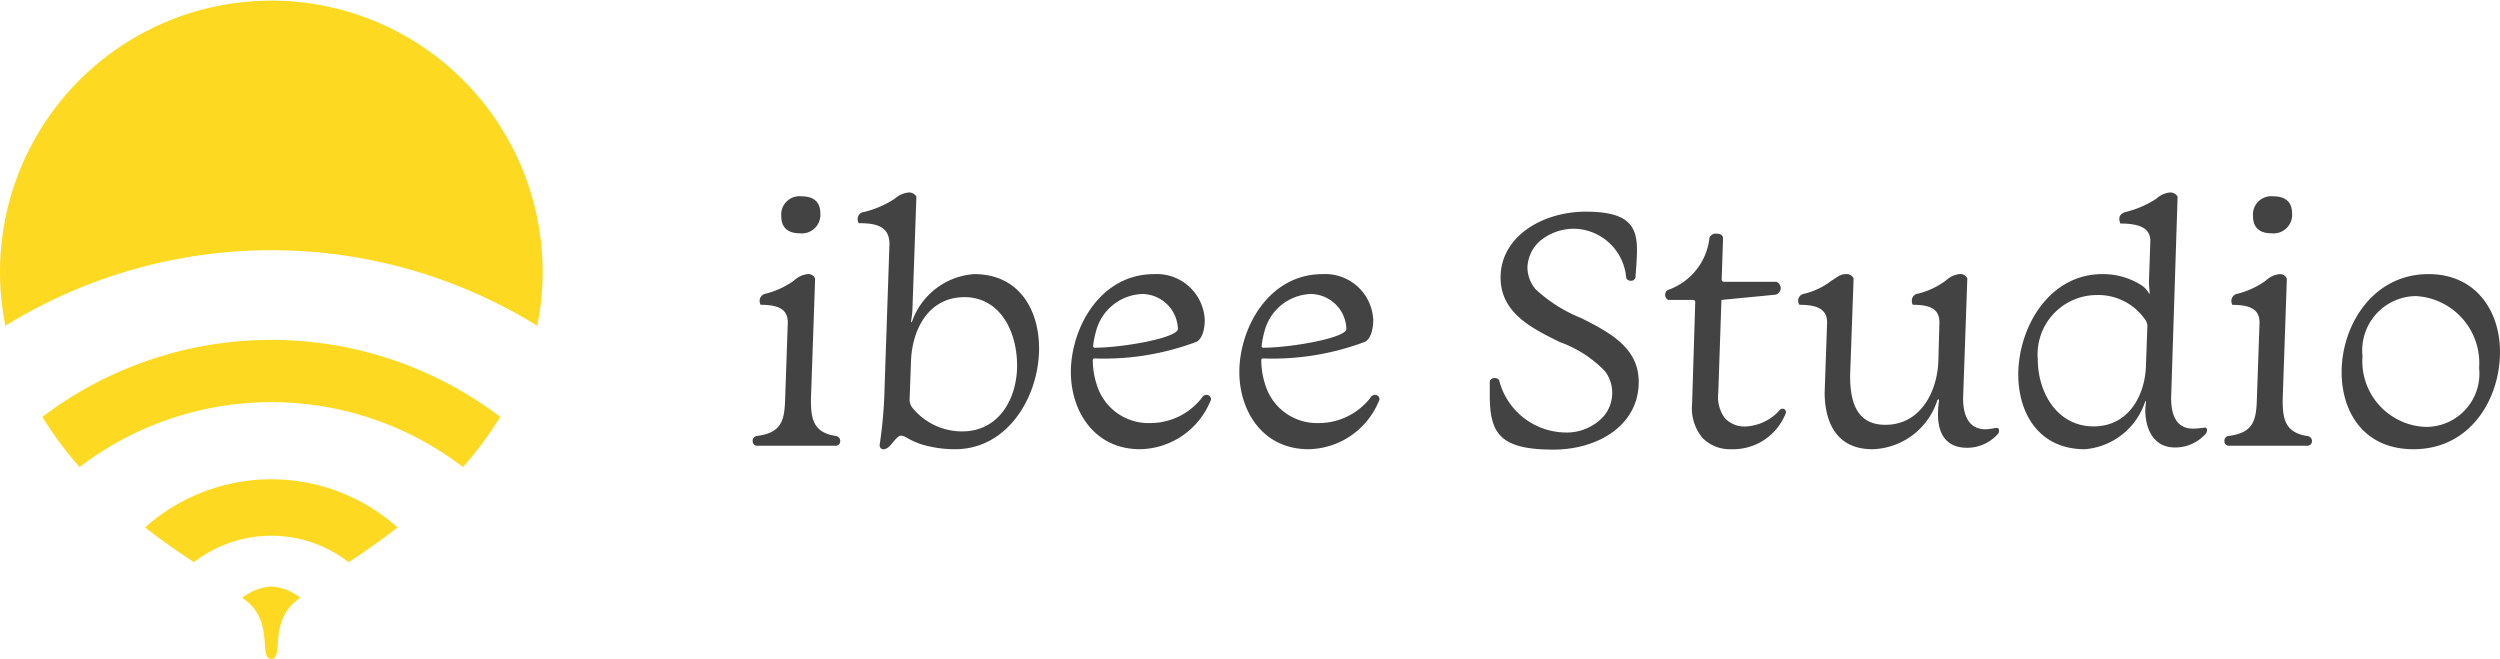 <?xml version="1.0" encoding="UTF-8"?> <svg xmlns="http://www.w3.org/2000/svg" width="129" height="34" viewBox="0 0 129 34"><g id="グループ_746" data-name="グループ 746" transform="translate(-16 -17)"><g id="グループ_336" data-name="グループ 336" transform="translate(16 17)"><path id="パス_2833" data-name="パス 2833" d="M855.888,189.2a14,14,0,1,0-27.443,0A26.092,26.092,0,0,1,855.888,189.2Z" transform="translate(-828.166 -172.389)" fill="#fdda21"></path><path id="パス_2834" data-name="パス 2834" d="M878.813,412.19a18.617,18.617,0,0,0,1.923-2.589,19.545,19.545,0,0,0-23.628,0,18.608,18.608,0,0,0,1.923,2.589A16.278,16.278,0,0,1,878.813,412.19Z" transform="translate(-854.923 -388.089)" fill="#fdda21"></path><path id="パス_2835" data-name="パス 2835" d="M937.939,505.728c.805-.524,1.662-1.12,2.523-1.794a9.781,9.781,0,0,0-13.026,0c.861.674,1.718,1.27,2.523,1.794A6.517,6.517,0,0,1,937.939,505.728Z" transform="translate(-919.95 -476.719)" fill="#fdda21"></path><path id="パス_2836" data-name="パス 2836" d="M995.263,578.439c.7,0-.221-2.028,1.5-3.148a2.639,2.639,0,0,0-1.5-.588h0a2.639,2.639,0,0,0-1.5.588c1.724,1.12.8,3.148,1.5,3.148Z" transform="translate(-981.263 -544.439)" fill="#fdda21"></path></g><path id="パス_3592" data-name="パス 3592" d="M-43.452-2.376c-.036,1.1-.2,1.71-1.458,1.872a.244.244,0,0,0-.216.27A.226.226,0,0,0-44.892,0h4.032a.232.232,0,0,0,.252-.234.258.258,0,0,0-.234-.27c-1.17-.18-1.278-.9-1.278-1.89l.216-6.228a.375.375,0,0,0-.4-.234,1.235,1.235,0,0,0-.7.342,4.37,4.37,0,0,1-1.44.666.377.377,0,0,0-.324.36.428.428,0,0,0,.054.216c.936,0,1.4.234,1.4.918Zm.846-10.494a.943.943,0,0,0-1.044,1.026c0,.54.288.882.954.882a.957.957,0,0,0,1.062-1.026C-41.634-12.528-41.922-12.87-42.606-12.87Zm8.91,4.014a3.665,3.665,0,0,0-3.2,2.43c-.018.036-.018.054-.036.054s-.018-.018-.018-.072a4.646,4.646,0,0,0,.072-.72l.2-5.688a.432.432,0,0,0-.4-.216,1.266,1.266,0,0,0-.72.324,5.157,5.157,0,0,1-1.584.684.348.348,0,0,0-.324.342.375.375,0,0,0,.054.234c.846,0,1.584.126,1.584,1.08l-.252,7.4a23.152,23.152,0,0,1-.216,2.7c-.018.144-.036.234-.036.27a.193.193,0,0,0,.2.216.441.441,0,0,0,.288-.144c.144-.108.414-.558.612-.558.234,0,.324.2,1.062.45A6.007,6.007,0,0,0-34.632.18c2.718-.036,4.284-2.772,4.284-5.2C-30.348-7.038-31.392-8.856-33.7-8.856Zm-.486,1.188c1.836.018,2.7,1.782,2.7,3.528,0,1.728-.954,3.4-2.826,3.4A3.3,3.3,0,0,1-36.9-1.98a.693.693,0,0,1-.126-.468l.072-1.98C-36.882-5.958-36.09-7.668-34.182-7.668Zm9.774-1.188c-2.808,0-4.3,2.808-4.3,5.058,0,1.944,1.152,3.96,3.546,3.978A4,4,0,0,0-21.51-2.3a.256.256,0,0,0,.036-.108.229.229,0,0,0-.252-.216.267.267,0,0,0-.216.144A3.371,3.371,0,0,1-24.606-1.17,2.789,2.789,0,0,1-27.36-3.114a4.157,4.157,0,0,1-.216-1.3c0-.054.018-.09.09-.09a13.55,13.55,0,0,0,5.274-.864c.342-.2.414-.792.414-1.116A2.479,2.479,0,0,0-24.408-8.856ZM-25.02-7.83a1.861,1.861,0,0,1,1.836,1.8c0,.468-2.88.972-4.284.972a.082.082,0,0,1-.09-.072,2.918,2.918,0,0,1,.054-.378,3.768,3.768,0,0,1,.09-.378A2.563,2.563,0,0,1-25.02-7.83Zm9.306-1.026c-2.808,0-4.3,2.808-4.3,5.058,0,1.944,1.152,3.96,3.546,3.978A4,4,0,0,0-12.816-2.3a.256.256,0,0,0,.036-.108.229.229,0,0,0-.252-.216.267.267,0,0,0-.216.144A3.371,3.371,0,0,1-15.912-1.17a2.789,2.789,0,0,1-2.754-1.944,4.157,4.157,0,0,1-.216-1.3c0-.054.018-.09.09-.09a13.55,13.55,0,0,0,5.274-.864c.342-.2.414-.792.414-1.116A2.479,2.479,0,0,0-15.714-8.856Zm-.612,1.026a1.861,1.861,0,0,1,1.836,1.8c0,.468-2.88.972-4.284.972a.082.082,0,0,1-.09-.072,2.918,2.918,0,0,1,.054-.378,3.768,3.768,0,0,1,.09-.378A2.563,2.563,0,0,1-16.326-7.83Zm14.184-4.248c-2.2,0-4.392,1.26-4.392,3.4,0,1.836,1.638,2.628,3.06,3.33A6.092,6.092,0,0,1-1.152-3.852,1.829,1.829,0,0,1-.774-2.718,1.859,1.859,0,0,1-1.206-1.53a2.573,2.573,0,0,1-2.016.846A3.581,3.581,0,0,1-6.606-3.366c0-.018-.054-.126-.234-.126s-.252.108-.252.216v.648C-7.092-.684-6.624.2-3.816.2-1.494.2.594-1.062.594-3.294c0-1.728-1.422-2.52-2.97-3.294A7.589,7.589,0,0,1-4.734-8.082a1.777,1.777,0,0,1-.414-1.1A1.9,1.9,0,0,1-4.5-10.566a2.748,2.748,0,0,1,1.818-.63A2.75,2.75,0,0,1-.054-8.676a.228.228,0,0,0,.234.162.223.223,0,0,0,.252-.234c0-.144.072-.738.072-1.386C.5-11.394,0-12.078-2.142-12.078ZM3.348-2.16A2.385,2.385,0,0,0,3.888-.4,1.994,1.994,0,0,0,5.382.18,2.913,2.913,0,0,0,8.118-1.53a.534.534,0,0,0,.072-.2.168.168,0,0,0-.18-.18.163.163,0,0,0-.126.054,2.52,2.52,0,0,1-1.8.864A1.394,1.394,0,0,1,5.04-1.422,1.849,1.849,0,0,1,4.7-2.754l.162-4.77,2.79-.27a.357.357,0,0,0,.27-.342A.364.364,0,0,0,7.7-8.46H5c-.108,0-.126-.054-.126-.126l.072-2.106c0-.18-.144-.252-.342-.252a.346.346,0,0,0-.36.216A3.219,3.219,0,0,1,2.124-8.046a.248.248,0,0,0-.162.234.273.273,0,0,0,.162.288H3.348c.126,0,.162.036.162.126ZM16.056-4.41c-.036,1.53-.864,3.33-2.736,3.33-1.476,0-1.818-1.17-1.818-2.538l.18-5.022a.4.4,0,0,0-.4-.216c-.306,0-.468.18-.72.324a3.78,3.78,0,0,1-1.4.684.368.368,0,0,0-.342.36.314.314,0,0,0,.072.216c.936,0,1.422.234,1.422.918l-.126,3.6c0,1.332.468,2.934,2.466,2.934A3.624,3.624,0,0,0,16-2.34q.027-.054.054-.054c.018,0,.036.018.036.072a4.61,4.61,0,0,0-.054.7c0,.882.324,1.728,1.512,1.728a2.127,2.127,0,0,0,1.584-.72.2.2,0,0,0,.054-.144q0-.162-.108-.162c-.108,0-.378.072-.612.072-.846-.018-1.134-.72-1.134-1.6L17.55-8.64a.4.4,0,0,0-.414-.216,1.216,1.216,0,0,0-.684.324,4.078,4.078,0,0,1-1.44.684.352.352,0,0,0-.324.36.3.3,0,0,0,.054.216c.936,0,1.368.234,1.368.918Zm8.172-3.366a2.944,2.944,0,0,1,2.52,1.3.59.59,0,0,1,.09.378l-.072,2c-.054,1.512-.9,3.1-2.7,3.1-1.89,0-2.88-1.764-2.88-3.456A3.061,3.061,0,0,1,24.228-7.776Zm.288-1.08c-2.718,0-4.32,2.7-4.338,5.166,0,2.016,1.062,3.87,3.438,3.87a3.575,3.575,0,0,0,3.1-2.43c.018-.036.018-.054.036-.054s.018.018.018.072a2.728,2.728,0,0,0-.036.414c0,.846.36,1.908,1.53,1.908a2.1,2.1,0,0,0,1.548-.666.317.317,0,0,0,.108-.234c0-.072-.036-.126-.108-.126a5.627,5.627,0,0,1-.612.054c-.864,0-1.134-.7-1.134-1.584L28.4-12.852a.432.432,0,0,0-.4-.216,1.214,1.214,0,0,0-.7.324,5.157,5.157,0,0,1-1.584.684c-.2.054-.324.18-.324.342a.707.707,0,0,0,.054.252c.954,0,1.548.216,1.548.9l-.072,2.088a5.121,5.121,0,0,0,.036.54c0,.072,0,.09-.018.09s-.018-.018-.054-.072a1.086,1.086,0,0,0-.378-.378A3.679,3.679,0,0,0,24.516-8.856Zm7.974,6.48c-.036,1.1-.2,1.71-1.458,1.872a.244.244,0,0,0-.216.27A.226.226,0,0,0,31.05,0h4.032a.232.232,0,0,0,.252-.234A.258.258,0,0,0,35.1-.5c-1.17-.18-1.278-.9-1.278-1.89l.216-6.228a.375.375,0,0,0-.4-.234,1.235,1.235,0,0,0-.7.342,4.37,4.37,0,0,1-1.44.666.377.377,0,0,0-.324.36.428.428,0,0,0,.054.216c.936,0,1.4.234,1.4.918Zm.846-10.494a.943.943,0,0,0-1.044,1.026c0,.54.288.882.954.882a.957.957,0,0,0,1.062-1.026C34.308-12.528,34.02-12.87,33.336-12.87Zm8.01,4.014c-2.88,0-4.482,2.646-4.482,5.058,0,2.07,1.152,3.978,3.708,3.978,2.952,0,4.464-2.61,4.464-5.022C45.036-6.912,43.83-8.856,41.346-8.856ZM40.7-7.722a3.461,3.461,0,0,1,3.258,3.708A2.748,2.748,0,0,1,41.2-.972a3.391,3.391,0,0,1-3.258-3.654A2.8,2.8,0,0,1,40.7-7.722Z" transform="translate(99.964 40)" fill="#434343"></path></g></svg> 